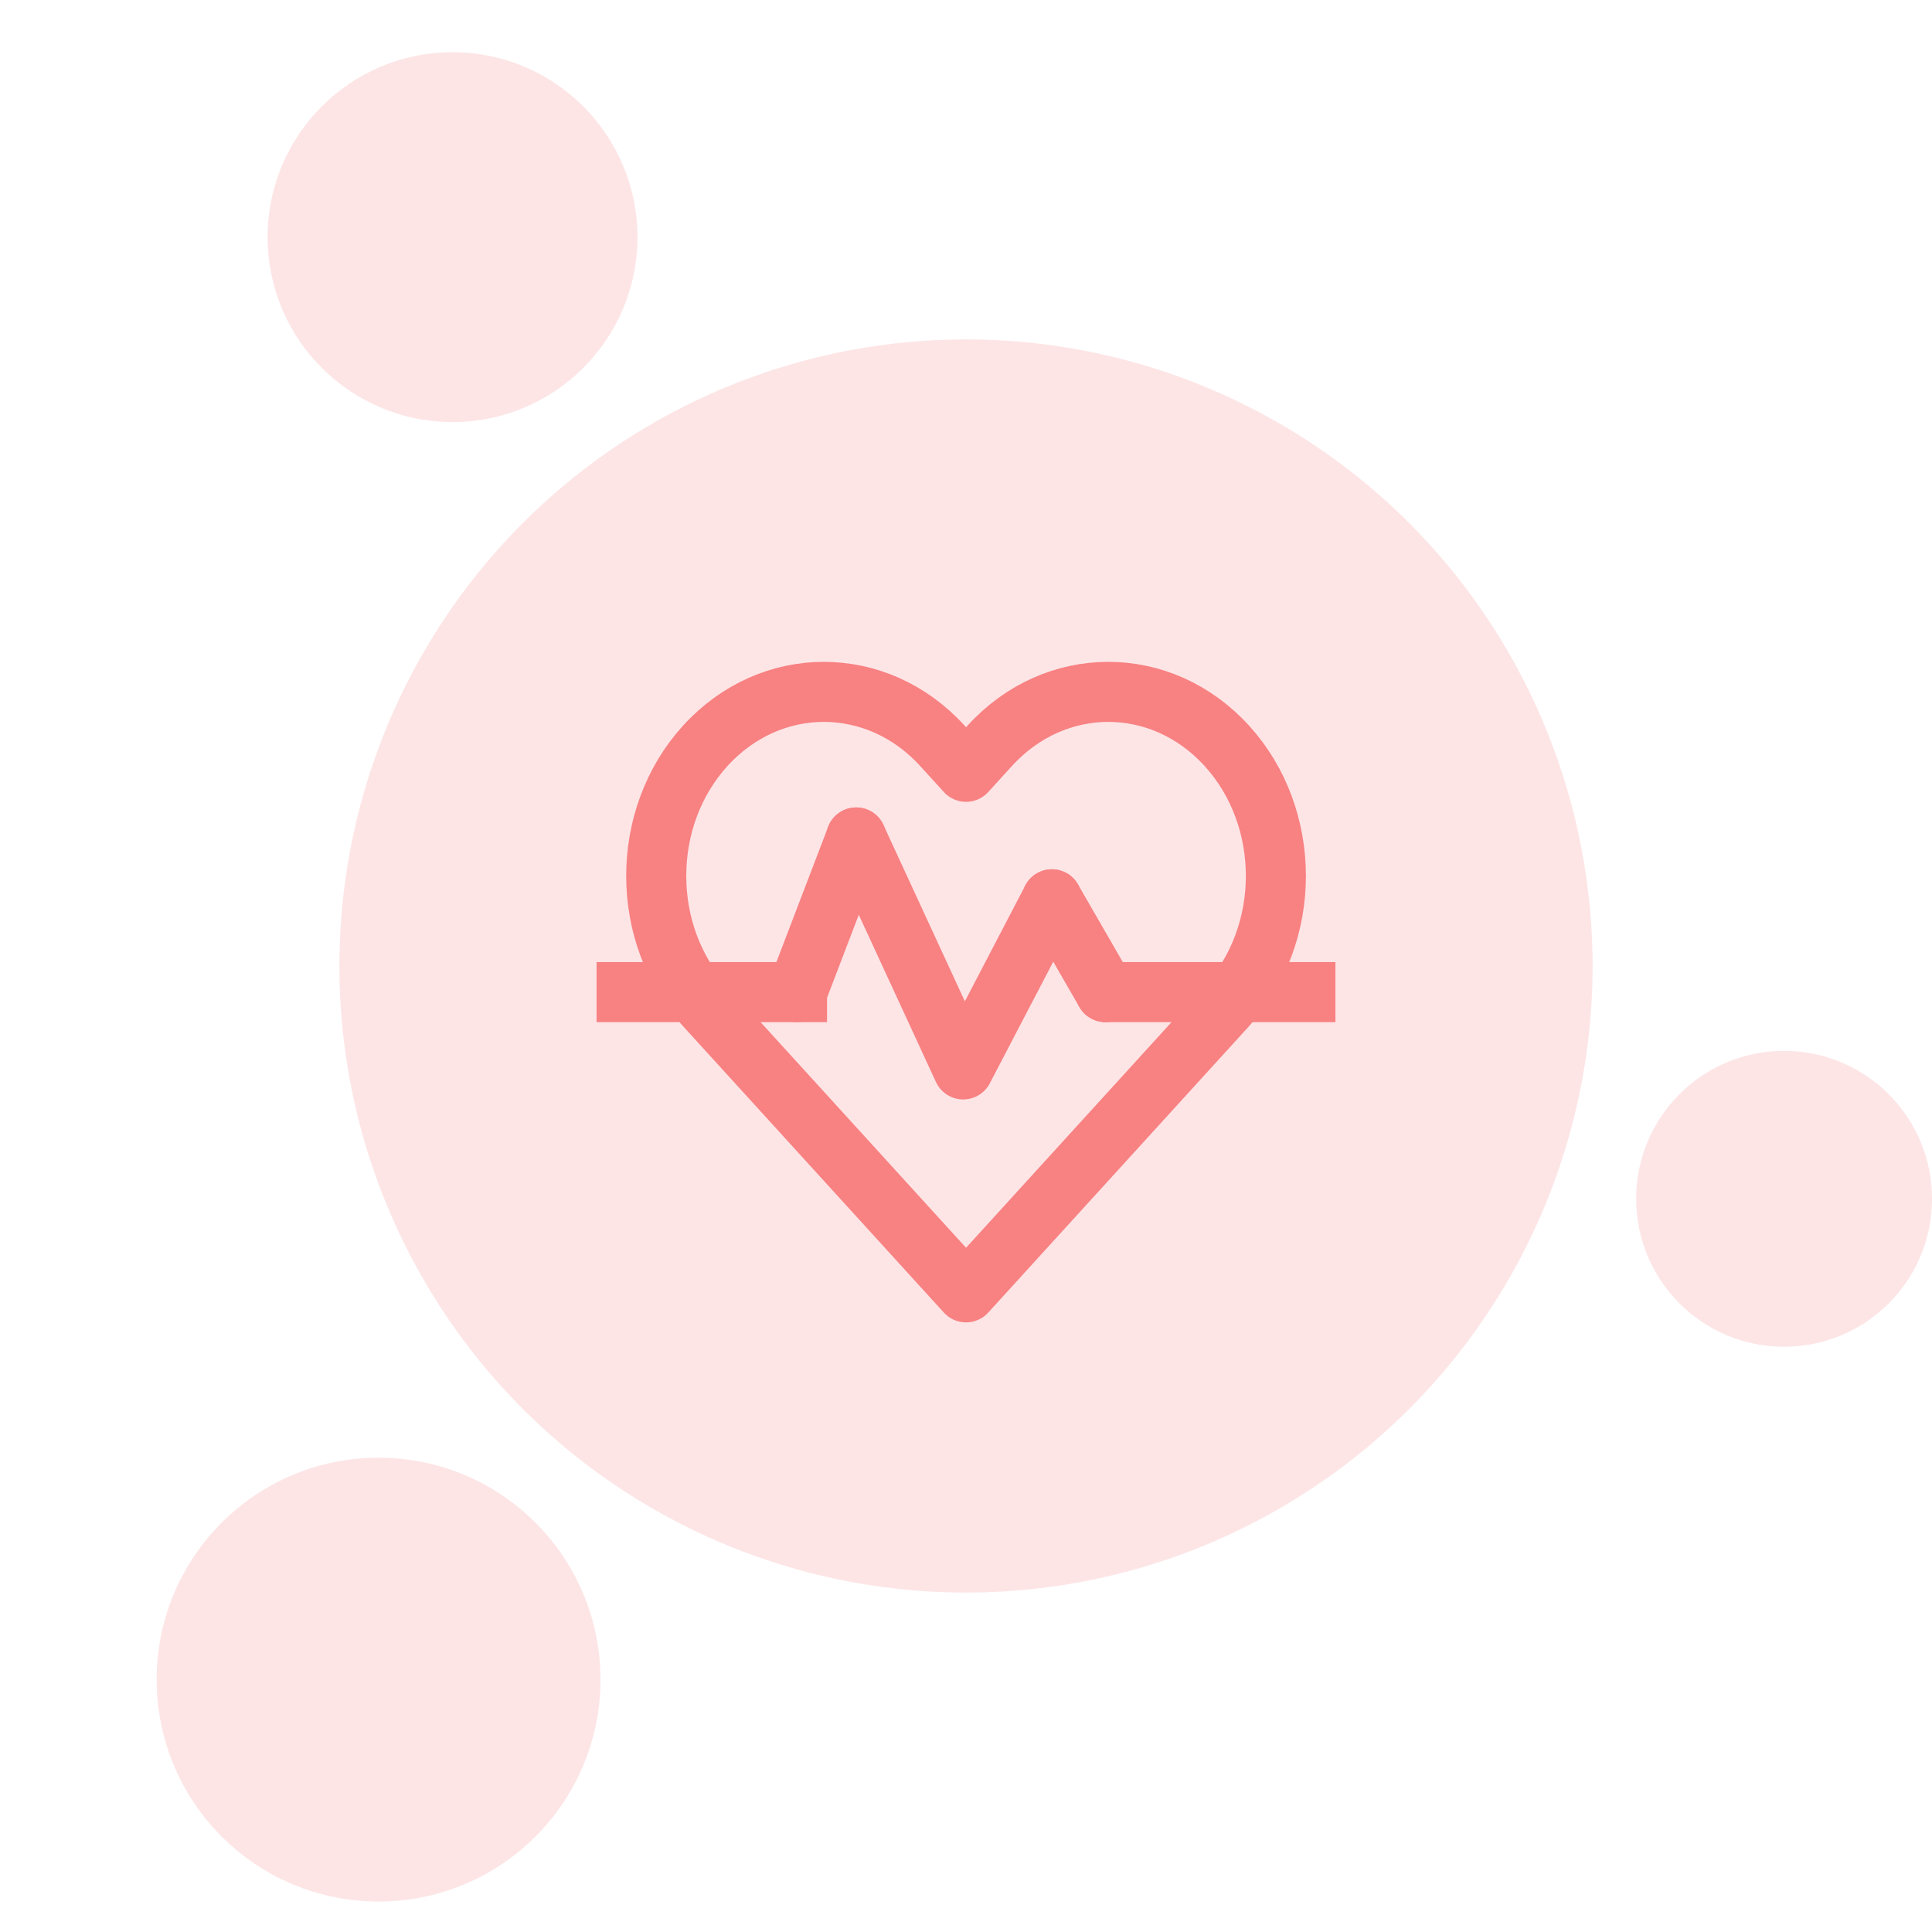<?xml version="1.0" encoding="UTF-8"?>
<svg xmlns="http://www.w3.org/2000/svg" width="74" height="74" viewBox="0 0 74 74" fill="none">
  <g clip-path="url(#clip0_2919_28062)">
    <circle opacity="0.2" cx="37" cy="37" r="24" fill="#F88182"></circle>
    <circle opacity="0.2" cx="14.5" cy="64.333" r="8.5" fill="#F88182"></circle>
    <circle opacity="0.2" cx="68.335" cy="45.917" r="5.667" fill="#F88182"></circle>
    <circle opacity="0.2" cx="17.333" cy="9.083" r="7.083" fill="#F88182"></circle>
    <path d="M37.002 29.562L36.094 28.565C33.587 25.812 29.522 25.812 27.015 28.565C24.508 31.318 24.508 35.781 27.015 38.534L37.002 49.5L46.989 38.534C49.496 35.781 49.496 31.318 46.989 28.565C44.482 25.812 40.417 25.812 37.91 28.565L37.002 29.562Z" stroke="#F88182" stroke-width="2.3" stroke-miterlimit="10" stroke-linecap="round" stroke-linejoin="round"></path>
    <path d="M42.34 39.15C41.705 39.15 41.19 38.635 41.19 38C41.19 37.365 41.705 36.85 42.34 36.85V39.15ZM50 36.85H51.15V39.15H50V36.85ZM42.34 36.85H50V39.15H42.34V36.85Z" fill="#F88182"></path>
    <path d="M24 38H30.527" stroke="#F88182" stroke-width="2.3" stroke-miterlimit="10" stroke-linecap="square" stroke-linejoin="round"></path>
    <path d="M30.529 38L32.795 32.077" stroke="#F88182" stroke-width="2.3" stroke-miterlimit="10" stroke-linecap="round" stroke-linejoin="round"></path>
    <path d="M32.793 32.077L36.893 40.961L40.291 34.446" stroke="#F88182" stroke-width="2.3" stroke-miterlimit="10" stroke-linecap="round" stroke-linejoin="round"></path>
    <path d="M42.341 38L40.291 34.446" stroke="#F88182" stroke-width="2.3" stroke-miterlimit="10" stroke-linecap="round" stroke-linejoin="round"></path>
  </g>
  <defs>
    <clipPath id="clip0_2919_28062">
      <rect width="74" height="74" fill="white"></rect>
    </clipPath>
  </defs>
</svg>
